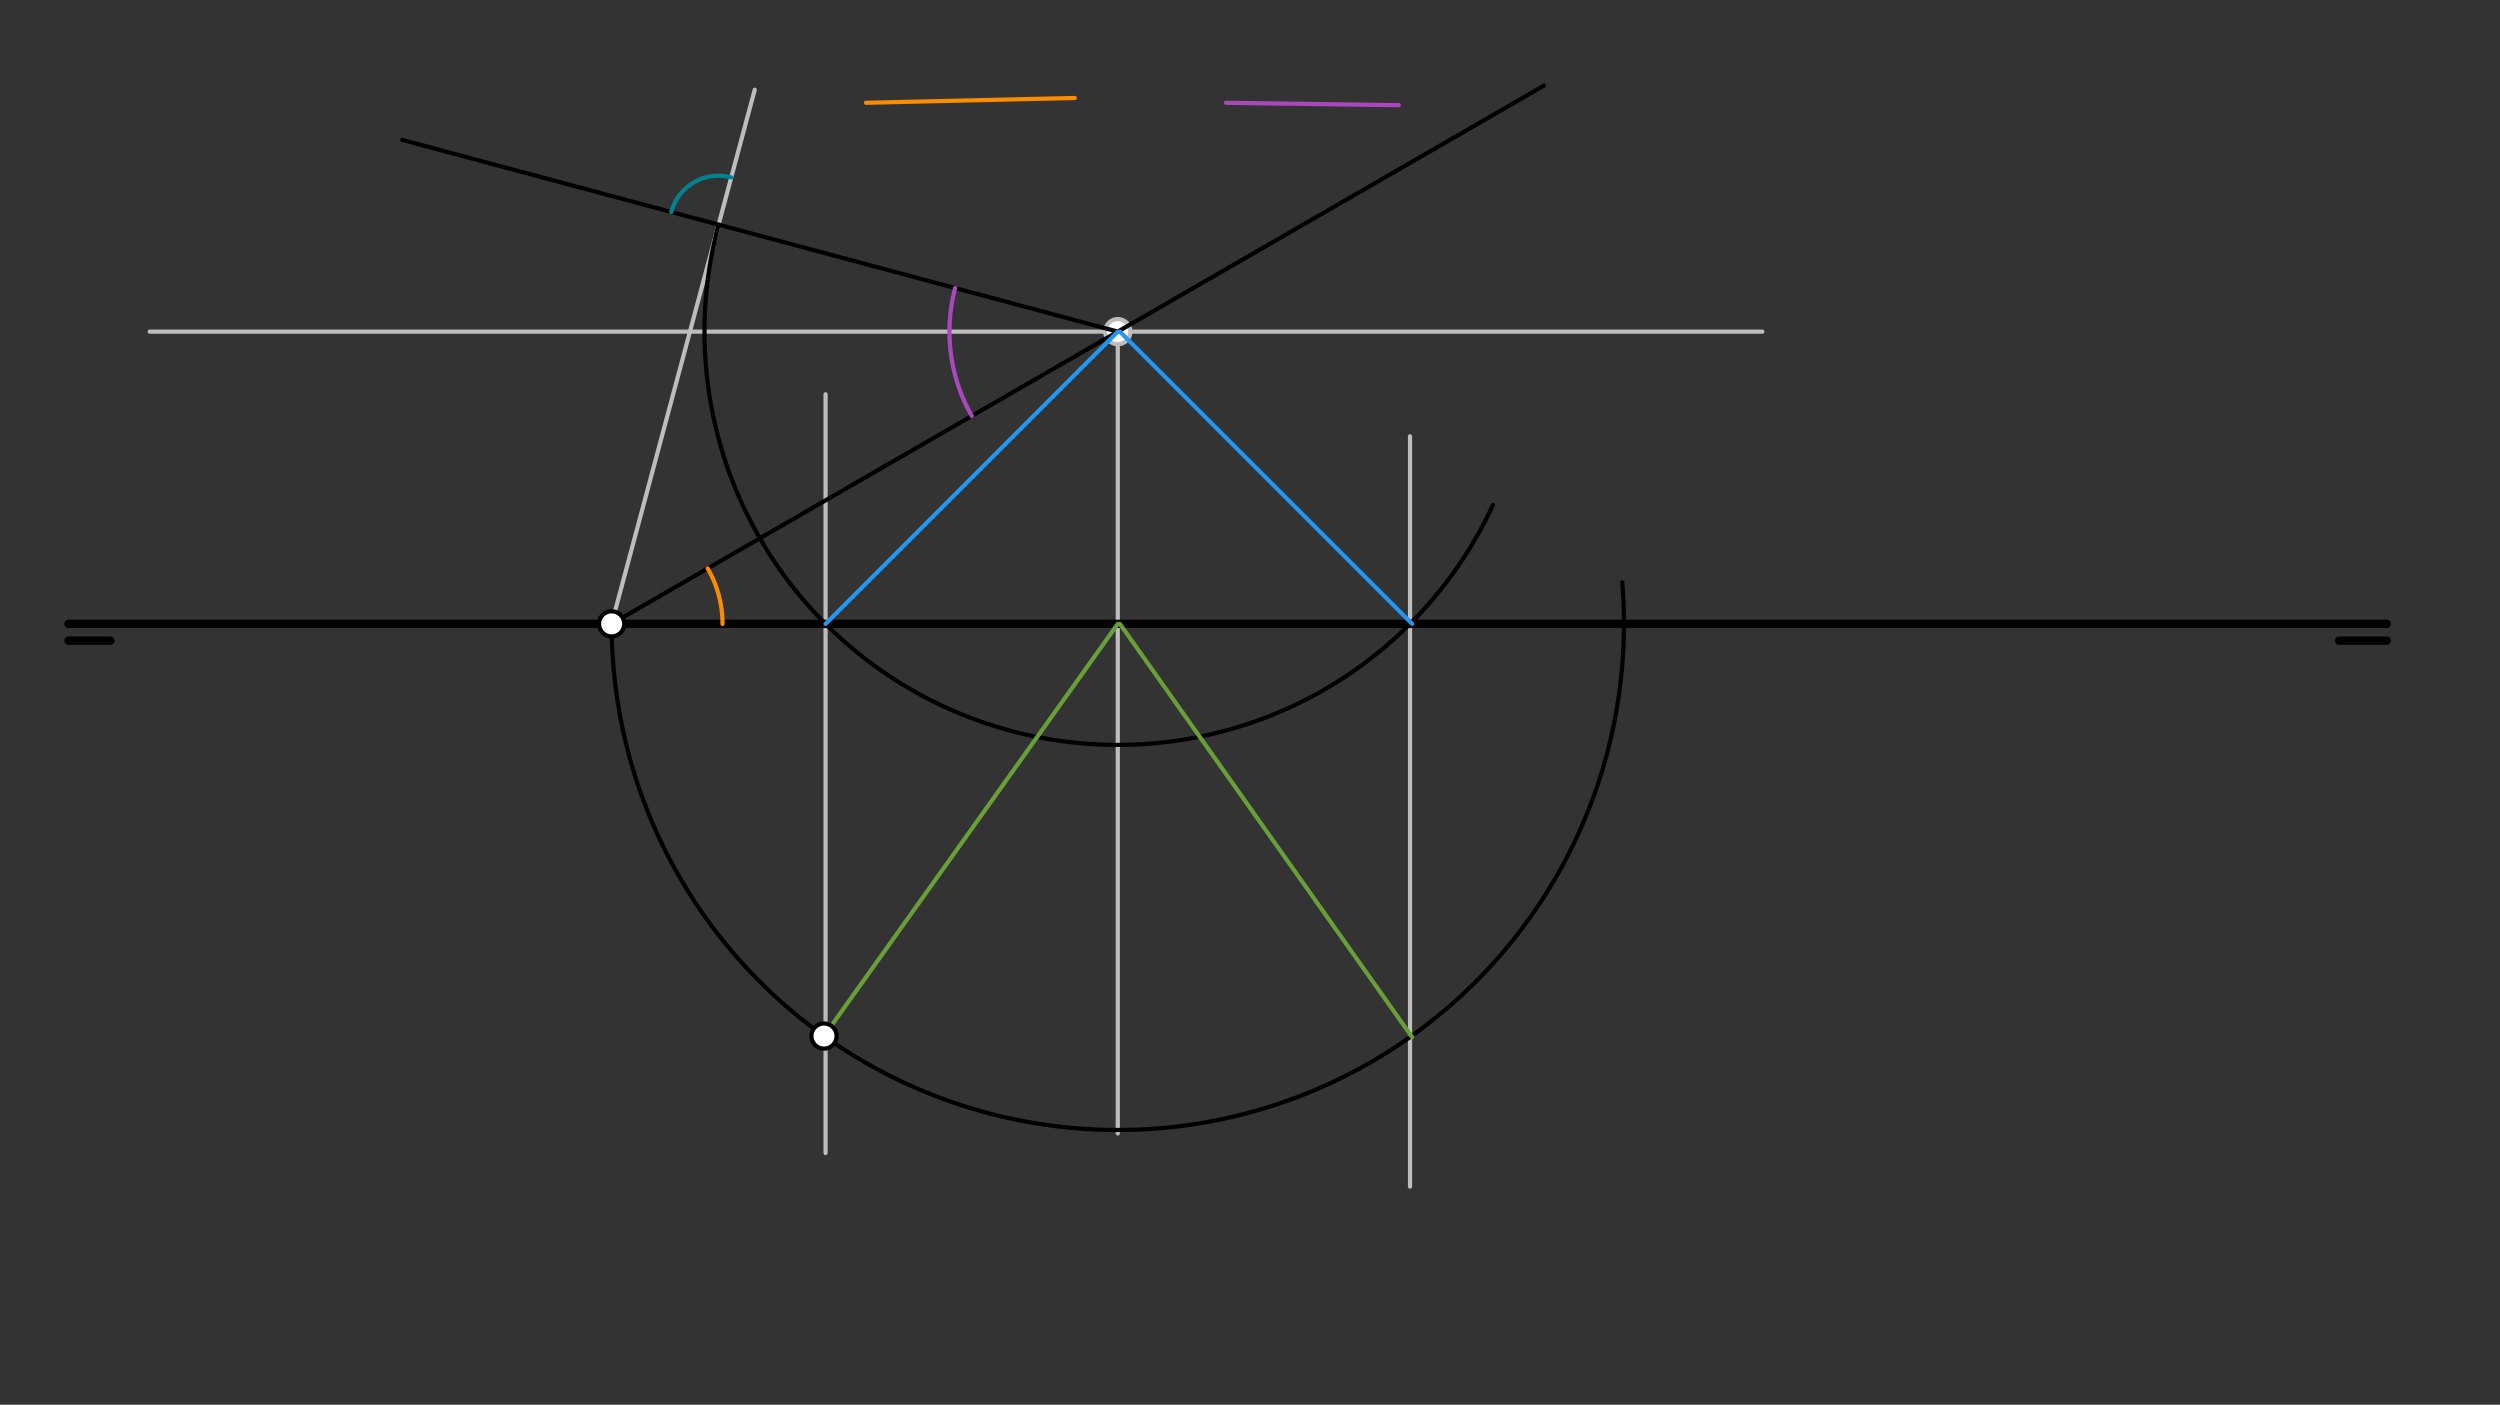 <svg xmlns="http://www.w3.org/2000/svg" class="svg--1it" height="100%" preserveAspectRatio="xMidYMid meet" viewBox="0 0 595.276 334.488" width="100%"><rect x="0" y="0" width="595.276" height="334.488" fill="#333333" stroke="none"/><defs><marker id="marker-arrow" markerHeight="16" markerUnits="userSpaceOnUse" markerWidth="24" orient="auto-start-reverse" refX="24" refY="4" viewBox="0 0 24 8"><path d="M 0 0 L 24 4 L 0 8 z" stroke="inherit"></path></marker></defs><g class="aux-layer--1FB"><g class="element--2qn"><line stroke="#BDBDBD" stroke-dasharray="none" stroke-linecap="round" stroke-width="1" x1="266.158" x2="266.158" y1="78.969" y2="269.885"></line></g><g class="element--2qn"><line stroke="#BDBDBD" stroke-dasharray="none" stroke-linecap="round" stroke-width="1" x1="419.635" x2="35.635" y1="78.969" y2="78.969"></line></g><g class="element--2qn"><line stroke="#BDBDBD" stroke-dasharray="none" stroke-linecap="round" stroke-width="1" x1="145.635" x2="179.714" y1="148.552" y2="21.367"></line></g><g class="element--2qn"><line stroke="#BDBDBD" stroke-dasharray="none" stroke-linecap="round" stroke-width="1" x1="335.741" x2="335.741" y1="282.552" y2="103.885"></line></g><g class="element--2qn"><line stroke="#BDBDBD" stroke-dasharray="none" stroke-linecap="round" stroke-width="1" x1="196.574" x2="196.574" y1="274.552" y2="93.885"></line></g><g class="element--2qn"><circle cx="266.158" cy="78.969" r="3" stroke="#BDBDBD" stroke-width="1" fill="#ffffff"></circle>}</g></g><g class="main-layer--3Vd"><g class="element--2qn"><line stroke="#000000" stroke-dasharray="none" stroke-linecap="round" stroke-width="2" x1="16.302" x2="568.302" y1="148.552" y2="148.552"></line></g><g class="element--2qn"><line stroke="#000000" stroke-dasharray="none" stroke-linecap="round" stroke-width="2" x1="26.302" x2="16.302" y1="152.552" y2="152.552"></line></g><g class="element--2qn"><line stroke="#000000" stroke-dasharray="none" stroke-linecap="round" stroke-width="2" x1="556.969" x2="568.302" y1="152.552" y2="152.552"></line></g><g class="element--2qn"><line stroke="#000000" stroke-dasharray="none" stroke-linecap="round" stroke-width="1" x1="145.635" x2="367.612" y1="148.552" y2="20.394"></line></g><g class="element--2qn"><line stroke="#000000" stroke-dasharray="none" stroke-linecap="round" stroke-width="1" x1="266.158" x2="95.787" y1="78.969" y2="33.318"></line></g><g class="element--2qn"><path d="M 145.635 148.552 A 120.522 120.522 0 1 0 386.272 138.644" fill="none" stroke="#000000" stroke-dasharray="none" stroke-linecap="round" stroke-width="1"></path></g><g class="element--2qn"><path d="M 171.105 53.499 A 98.406 98.406 0 0 0 355.481 120.261" fill="none" stroke="#000000" stroke-dasharray="none" stroke-linecap="round" stroke-width="1"></path></g><g class="element--2qn"><line stroke="#2196F3" stroke-dasharray="none" stroke-linecap="round" stroke-width="1" x1="266.158" x2="196.574" y1="78.969" y2="148.552"></line></g><g class="element--2qn"><line stroke="#2196F3" stroke-dasharray="none" stroke-linecap="round" stroke-width="1" x1="266.658" x2="336.241" y1="78.969" y2="148.552"></line></g><g class="element--2qn"><line stroke="#689F38" stroke-dasharray="none" stroke-linecap="round" stroke-width="1" x1="266.658" x2="336.241" y1="148.552" y2="246.958"></line></g><g class="element--2qn"><line stroke="#689F38" stroke-dasharray="none" stroke-linecap="round" stroke-width="1" x1="266.158" x2="196.203" y1="148.552" y2="246.695"></line></g><g class="element--2qn"><line stroke="#FB8C00" stroke-dasharray="none" stroke-linecap="round" stroke-width="1" x1="206.205" x2="255.92" y1="24.473" y2="23.33"></line></g><g class="element--2qn"><path d="M 168.502 135.35 A 26.404 26.404 0 0 1 172.04 148.552" fill="none" stroke="#FB8C00" stroke-dasharray="none" stroke-linecap="round" stroke-width="1"></path></g><g class="element--2qn"><line stroke="#AB47BC" stroke-dasharray="none" stroke-linecap="round" stroke-width="1" x1="291.92" x2="333.062" y1="24.473" y2="25.045"></line></g><g class="element--2qn"><path d="M 227.429 68.591 A 40.578 40.578 0 0 0 231.391 99.041" fill="none" stroke="#AB47BC" stroke-dasharray="none" stroke-linecap="round" stroke-width="1"></path></g><g class="element--2qn"><path d="M 159.841 50.481 A 11.661 11.661 0 0 1 174.123 42.235" fill="none" stroke="#00838F" stroke-dasharray="none" stroke-linecap="round" stroke-width="1"></path></g><g class="element--2qn"><circle cx="145.635" cy="148.552" r="3" stroke="#000000" stroke-width="1" fill="#ffffff"></circle>}</g><g class="element--2qn"><circle cx="196.203" cy="246.695" r="3" stroke="#000000" stroke-width="1" fill="#ffffff"></circle>}</g></g><g class="snaps-layer--2PT"></g><g class="temp-layer--rAP"></g></svg>